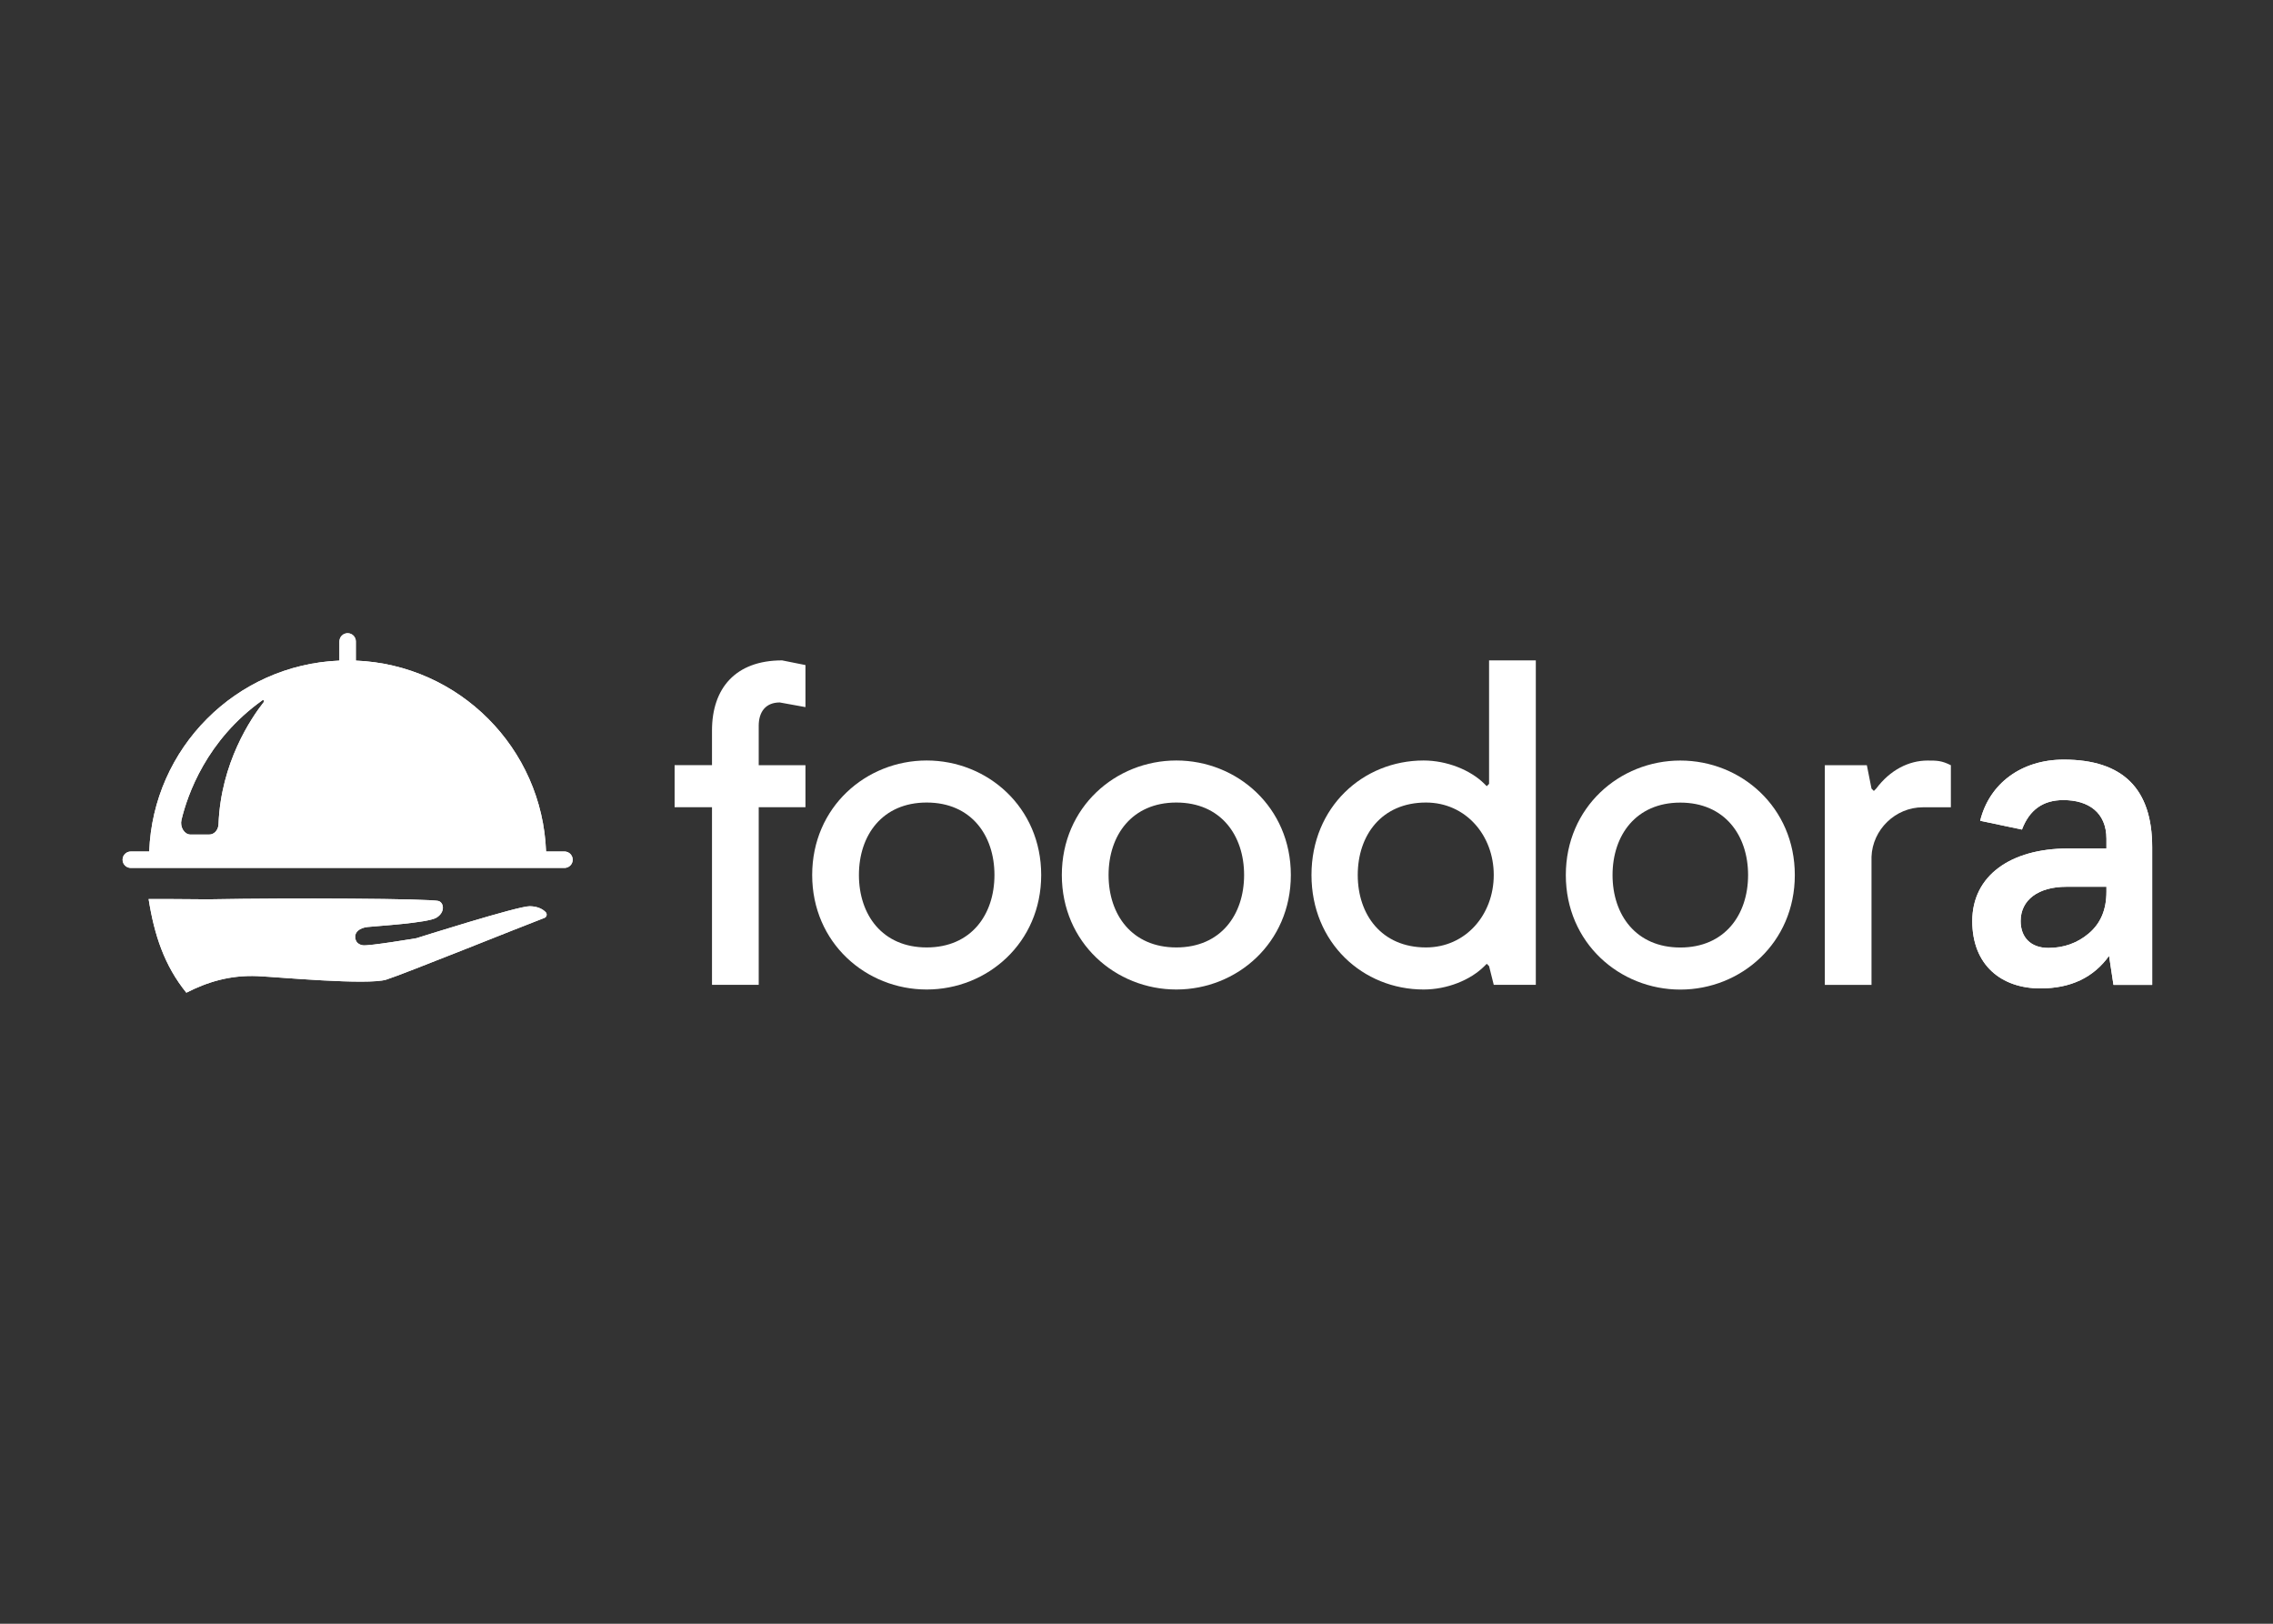 <svg clip-rule="evenodd" fill-rule="evenodd" stroke-linejoin="round" stroke-miterlimit="2" viewBox="0 0 560 400" xmlns="http://www.w3.org/2000/svg"><rect x="0" y="0" width="560" height="400" fill="#333333" stroke="none"/><g fill="white" transform="matrix(4.5 0 0 4.5 -2858.66 -3576.17)"><path d="m672.192 836.591h2.047v-1.897c0-2.303 1.279-3.838 3.838-3.838l1.279.256v2.302l-1.407-.255c-.768 0-1.152.511-1.152 1.279v2.154h2.559v2.302h-2.559v9.723h-2.558v-9.723h-2.047v-2.302"/><path d="m685.993 846.57c2.431 0 3.71-1.791 3.71-3.966s-1.279-3.966-3.71-3.966-3.71 1.791-3.71 3.966 1.279 3.966 3.71 3.966zm0-10.234c3.326 0 6.269 2.558 6.269 6.268 0 3.711-2.943 6.269-6.269 6.269s-6.269-2.558-6.269-6.269c0-3.71 2.943-6.268 6.269-6.268z"/><path d="m699.661 846.57c2.431 0 3.71-1.791 3.71-3.966s-1.279-3.966-3.71-3.966-3.71 1.791-3.71 3.966 1.279 3.966 3.71 3.966zm0-10.234c3.326 0 6.269 2.558 6.269 6.268 0 3.711-2.943 6.269-6.269 6.269s-6.269-2.558-6.269-6.269c0-3.71 2.943-6.268 6.269-6.268z"/><path d="m713.329 838.638c-2.431 0-3.736 1.791-3.736 3.966s1.305 3.966 3.736 3.966c2.175 0 3.71-1.791 3.71-3.966s-1.535-3.966-3.71-3.966zm6.013 9.979h-2.303l-.256-1.023-.128-.128-.128.128c-.768.767-2.047 1.279-3.326 1.279-3.327 0-6.141-2.558-6.141-6.269 0-3.71 2.814-6.268 6.141-6.268 1.253 0 2.558.511 3.326 1.279l.128.128.128-.128v-6.759h2.559z"/><path d="m727.253 846.574c2.431 0 3.711-1.791 3.711-3.966s-1.28-3.966-3.711-3.966c-2.43 0-3.71 1.791-3.71 3.966s1.28 3.966 3.71 3.966zm0-10.235c3.327 0 6.269 2.559 6.269 6.269s-2.942 6.269-6.269 6.269c-3.326 0-6.268-2.559-6.268-6.269s2.942-6.269 6.268-6.269z"/><path d="m735.165 836.595h2.301l.255 1.28.128.128.128-.128c.766-1.024 1.789-1.536 2.811-1.536.511 0 .767 0 1.278.256v2.303h-1.534c-1.507 0-2.76 1.228-2.811 2.712v7.011h-2.556z"/><path d="m747.403 846.597c.844 0 1.59-.265 2.216-.795.651-.554.964-1.301.964-2.288v-.265h-2.192c-1.542 0-2.505.722-2.505 1.878 0 .868.53 1.47 1.517 1.47zm1.084-5.444h2.096v-.53c0-1.445-.988-2.119-2.36-2.119-1.109 0-1.855.53-2.265 1.614l-2.288-.482c.506-2.047 2.264-3.348 4.577-3.348 3.227 0 4.841 1.59 4.841 4.793v7.539h-2.12l-.241-1.59c-.843 1.18-2.095 1.783-3.757 1.783-2.144 0-3.733-1.277-3.733-3.686 0-2.48 2.095-3.974 5.25-3.974z"/><path d="m747.403 846.597c.844 0 1.59-.265 2.216-.795.651-.554.964-1.301.964-2.288v-.265h-2.192c-1.542 0-2.505.722-2.505 1.878 0 .868.53 1.47 1.517 1.47zm1.084-5.444h2.096v-.53c0-1.445-.988-2.119-2.36-2.119-1.109 0-1.855.53-2.265 1.614l-2.288-.482c.506-2.047 2.264-3.348 4.577-3.348 3.227 0 4.841 1.59 4.841 4.793v7.539h-2.12l-.241-1.59c-.843 1.18-2.095 1.783-3.757 1.783-2.144 0-3.733-1.277-3.733-3.686 0-2.48 2.095-3.974 5.25-3.974z"/><path d="m656.416 848.329c.915-.29 7.333-2.876 8.645-3.374.131-.049.168-.216.071-.317-.145-.149-.41-.317-.873-.324-.645-.012-6.2 1.75-6.2 1.75s-2.619.442-2.941.388c-.321-.053-.415-.267-.415-.482 0-.213.198-.466.68-.519.482-.054 3.289-.218 3.769-.51.485-.296.41-.804.133-.907-.387-.145-8.383-.177-12.363-.101-.529.012-1.812-.019-3.527-.011.309 1.967.865 3.646 2.066 5.126 1.133-.579 2.383-.974 3.904-.907 1.082.048 6.034.51 7.051.189"/><path d="m656.416 848.329c.915-.29 7.333-2.876 8.645-3.374.131-.049.168-.216.071-.317-.145-.149-.41-.317-.873-.324-.645-.012-6.2 1.75-6.2 1.75s-2.619.442-2.941.388c-.321-.053-.415-.267-.415-.482 0-.213.198-.466.68-.519.482-.054 3.289-.218 3.769-.51.485-.296.41-.804.133-.907-.387-.145-8.383-.177-12.363-.101-.529.012-1.812-.019-3.527-.011.309 1.967.865 3.646 2.066 5.126 1.133-.579 2.383-.974 3.904-.907 1.082.048 6.034.51 7.051.189"/><path d="m649.698 833.139c-.691.877-2.35 3.318-2.476 6.686-.012.323-.244.575-.519.565h-1.03c-.332-.011-.571-.422-.481-.798.328-1.373 1.364-4.367 4.432-6.554.057-.041.12.043.074.101zm16.465 8.18h-1.009c-.212-5.665-4.754-10.221-10.414-10.451v-1.051c0-.248-.201-.449-.449-.449s-.45.201-.45.449v1.051c-5.66.23-10.202 4.786-10.414 10.451h-1.009c-.248 0-.449.201-.449.449s.201.449.449.449h23.745c.248 0 .449-.201.449-.449s-.201-.449-.449-.449z"/><path d="m649.698 833.139c-.691.877-2.35 3.318-2.476 6.686-.012.323-.244.575-.519.565h-1.03c-.332-.011-.571-.422-.481-.798.328-1.373 1.364-4.367 4.432-6.554.057-.041.12.043.074.101zm16.465 8.18h-1.009c-.212-5.665-4.754-10.221-10.414-10.451v-1.051c0-.248-.201-.449-.449-.449s-.45.201-.45.449v1.051c-5.66.23-10.202 4.786-10.414 10.451h-1.009c-.248 0-.449.201-.449.449s.201.449.449.449h23.745c.248 0 .449-.201.449-.449s-.201-.449-.449-.449z"/></g></svg>
